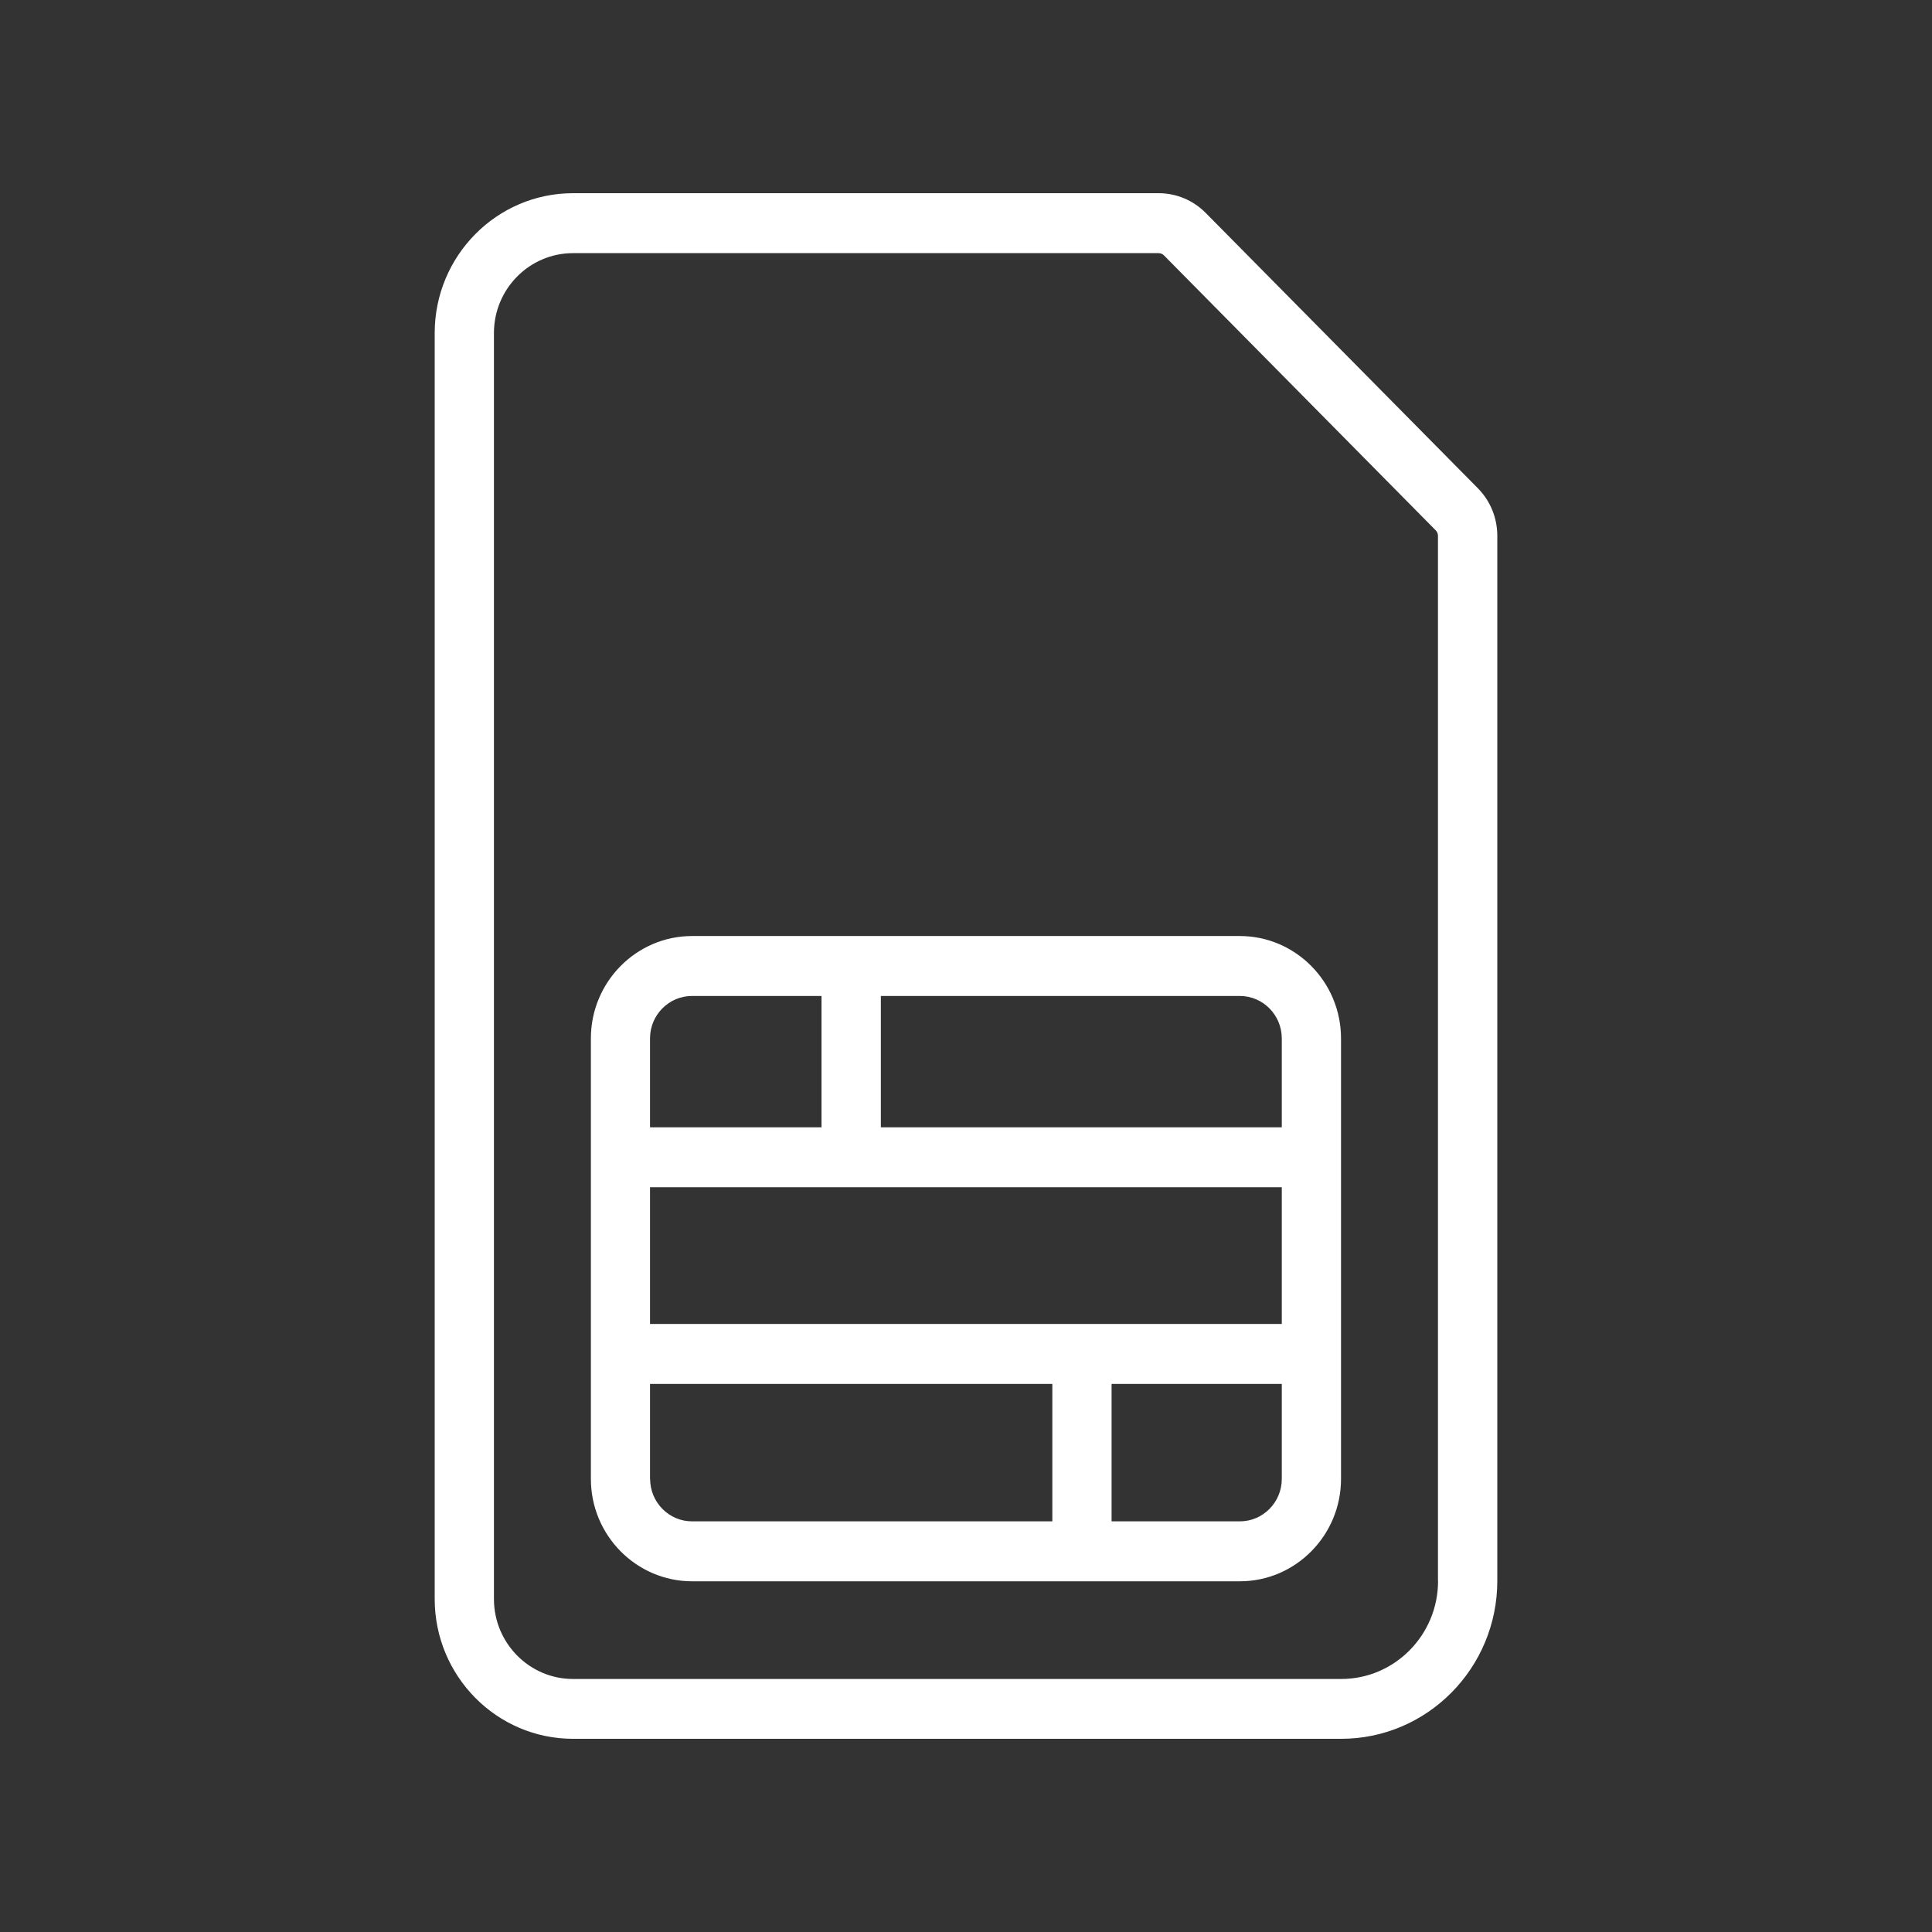 <svg width="80" height="80" viewBox="0 0 80 80" fill="none" xmlns="http://www.w3.org/2000/svg">
<rect x="0" y="0" width="80" height="80" fill="#333333" stroke="none"/>
<path fill-rule="evenodd" clip-rule="evenodd" d="M49.928 8.819L61.191 20.213C61.714 20.743 62 21.442 62 22.191V65.461C62 69.068 59.102 72 55.537 72H23.727C20.567 72 18 69.403 18 66.21V13.79C18 10.597 20.567 8 23.727 8H47.974C48.71 8 49.405 8.29 49.928 8.819ZM55.537 69.523C57.748 69.523 59.547 67.703 59.547 65.465L59.543 65.461V22.186C59.543 22.104 59.51 22.021 59.453 21.963L48.195 10.573C48.137 10.515 48.056 10.482 47.974 10.482H23.727C21.921 10.482 20.453 11.966 20.453 13.79V66.214C20.453 68.038 21.925 69.523 23.727 69.523H55.537ZM28.658 38.759H51.338C53.648 38.759 55.529 40.662 55.529 42.999V61.238C55.529 63.575 53.648 65.478 51.338 65.478H28.658C26.348 65.478 24.467 63.575 24.467 61.238V42.999C24.467 40.662 26.348 38.759 28.658 38.759ZM53.076 46.68V42.999C53.076 42.031 52.299 41.241 51.338 41.241H36.474V46.68H53.076ZM26.916 49.161V54.823H26.92H53.076V49.161H26.916ZM34.017 41.241H28.654C27.697 41.241 26.916 42.027 26.916 42.999V46.68H34.017V41.241ZM26.916 57.305V61.238H26.92C26.92 62.206 27.697 62.996 28.658 62.996H43.575V57.305H26.916ZM46.028 62.996H51.334H51.338C52.295 62.996 53.076 62.21 53.076 61.238V57.305H46.028V62.996Z" fill="white"/>
</svg>

